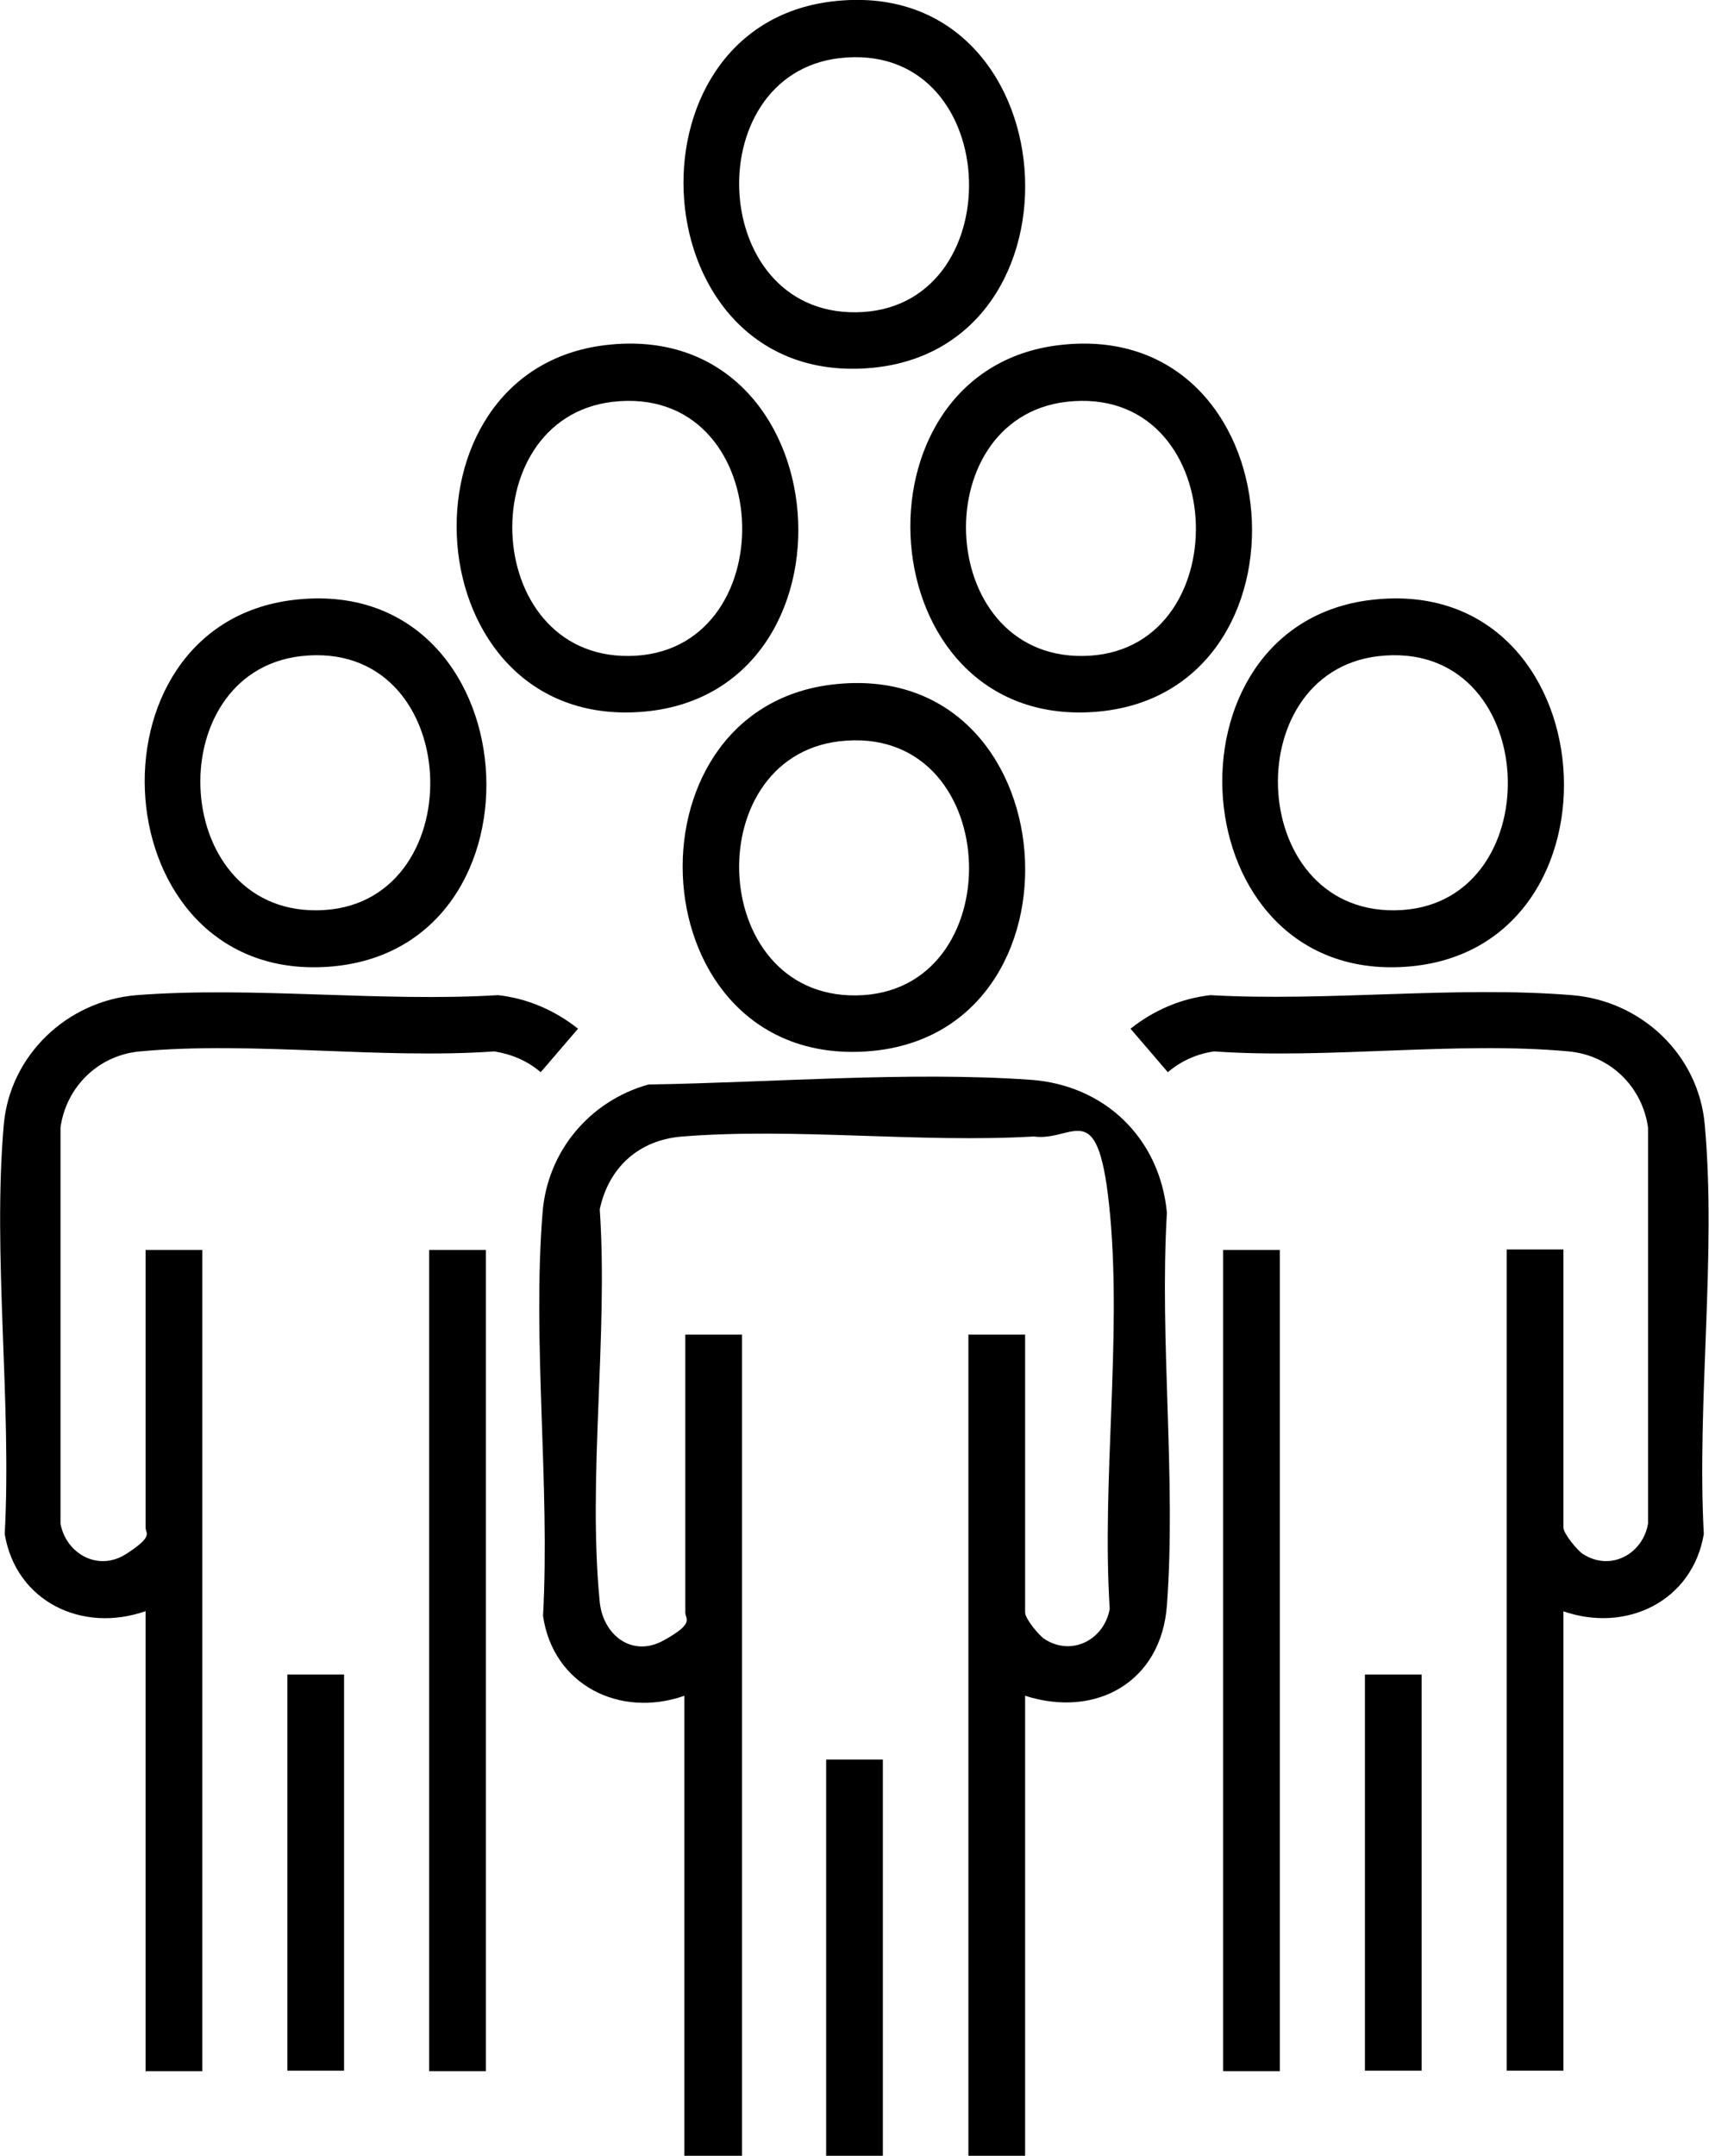<?xml version="1.0" encoding="UTF-8"?>
<svg id="Layer_1" xmlns="http://www.w3.org/2000/svg" version="1.1" viewBox="0 0 361.6 456">
  <!-- Generator: Adobe Illustrator 29.7.1, SVG Export Plug-In . SVG Version: 2.1.1 Build 8)  -->
  <path d="M144.8,456v-97.3c-13.7,4.8-27.8-2.3-29.9-16.9,1.5-27.7-2.3-57.9-.1-85.3,1-12.9,9.9-23.6,22.4-27.1,25.9-.4,55-2.8,80.8-1,15.8,1.1,27.4,12.4,28.9,28.1-1.6,27.1,2,56.3,0,83.1-1.2,16.2-15,23.9-30,19.1v97.3h-12v-173.7h12v58.8c0,1.3,2.9,4.8,4.1,5.6,5.9,3.8,12.7,0,13.8-6.4-1.7-26.7,2.5-56.7.1-83.1s-7.5-15.6-16.2-16.8c-24.1,1.4-50.4-1.9-74.3,0-9.2.7-15.6,6.5-17.5,15.4,1.8,26.7-2.6,56.8,0,83.1.7,6.9,6.8,11.8,13.5,8.1s4.6-4.5,4.6-5.9v-58.8h12v173.7h-12Z"/>
  <rect x="174.8" y="372.2" width="12" height="83.8"/>
  <path d="M330.8,340.7v97.3h-12v-173.7h12v58.8c0,1.3,2.9,4.8,4.1,5.6,5.9,3.8,12.7,0,13.8-6.4v-83.8c-1.2-8.6-8-15.3-16.8-16.1-23.8-2.2-50.9,1.7-75,0-3.6.5-7,2-9.8,4.4l-7.9-9.2c4.9-3.9,10.7-6.4,16.9-7.1,24.8,1.4,51.9-2,76.5,0,14.7,1.2,26.8,12.6,28.1,27.4,2.5,27.5-1.7,58.7-.2,86.6-2.4,14.2-16.4,21-29.8,16.3Z"/>
  <path d="M30.8,264.4h12v173.7h-12v-97.3c-13.4,4.7-27.4-2-29.8-16.3,1.5-27.9-2.6-59.1-.2-86.6,1.3-14.7,13.4-26.2,28.1-27.4,24.6-1.9,51.7,1.5,76.5,0,6.2.7,12,3.2,16.9,7.1l-7.9,9.2c-2.8-2.4-6.1-3.8-9.8-4.4-24.2,1.7-51.2-2.2-75,0-8.8.8-15.6,7.5-16.8,16.1v83.8c1.2,6.4,8,10.2,13.9,6.4s4.1-4.3,4.1-5.6v-58.8Z"/>
  <path d="M128.1,73c50.3-6,55.7,74.3,7.3,77.6-47.9,3.3-52.7-72.2-7.3-77.6ZM129.6,85c-30.3,3.6-27.7,55.7,5,53.7,31.8-2,29.5-57.7-5-53.7Z"/>
  <path d="M224.1,73c50.3-6,55.7,74.3,7.3,77.6-47.9,3.3-52.7-72.2-7.3-77.6ZM225.6,85c-30.3,3.6-27.7,55.7,5,53.7,31.8-2,29.5-57.7-5-53.7Z"/>
  <path d="M62.1,126.9c50.3-6,55.7,74.3,7.3,77.6-47.9,3.3-52.7-72.2-7.3-77.6ZM63.6,138.8c-30.3,3.6-27.7,55.7,5,53.7,31.8-2,29.5-57.7-5-53.7Z"/>
  <path d="M290.1,126.9c50.3-6,55.7,74.3,7.3,77.6-47.9,3.3-52.7-72.2-7.3-77.6ZM291.6,138.8c-30.3,3.6-27.7,55.7,5,53.7,31.8-2,29.5-57.7-5-53.7Z"/>
  <path d="M176.1,144.8c50.3-6,55.7,74.3,7.3,77.6s-52.7-72.2-7.3-77.6ZM177.6,156.8c-30.3,3.6-27.7,55.7,5,53.7,31.8-2,29.5-57.7-5-53.7Z"/>
  <rect x="90.8" y="264.4" width="12" height="173.7"/>
  <rect x="258.8" y="264.4" width="12" height="173.7"/>
  <rect x="60.8" y="354.2" width="12" height="83.8"/>
  <rect x="288.8" y="354.2" width="12" height="83.8"/>
  <path d="M176.1.3c50.3-6,55.7,74.3,7.3,77.6-47.9,3.3-52.7-72.2-7.3-77.6ZM177.6,12.3c-30.3,3.6-27.7,55.7,5,53.7,31.8-2,29.5-57.7-5-53.7Z"/>
</svg>